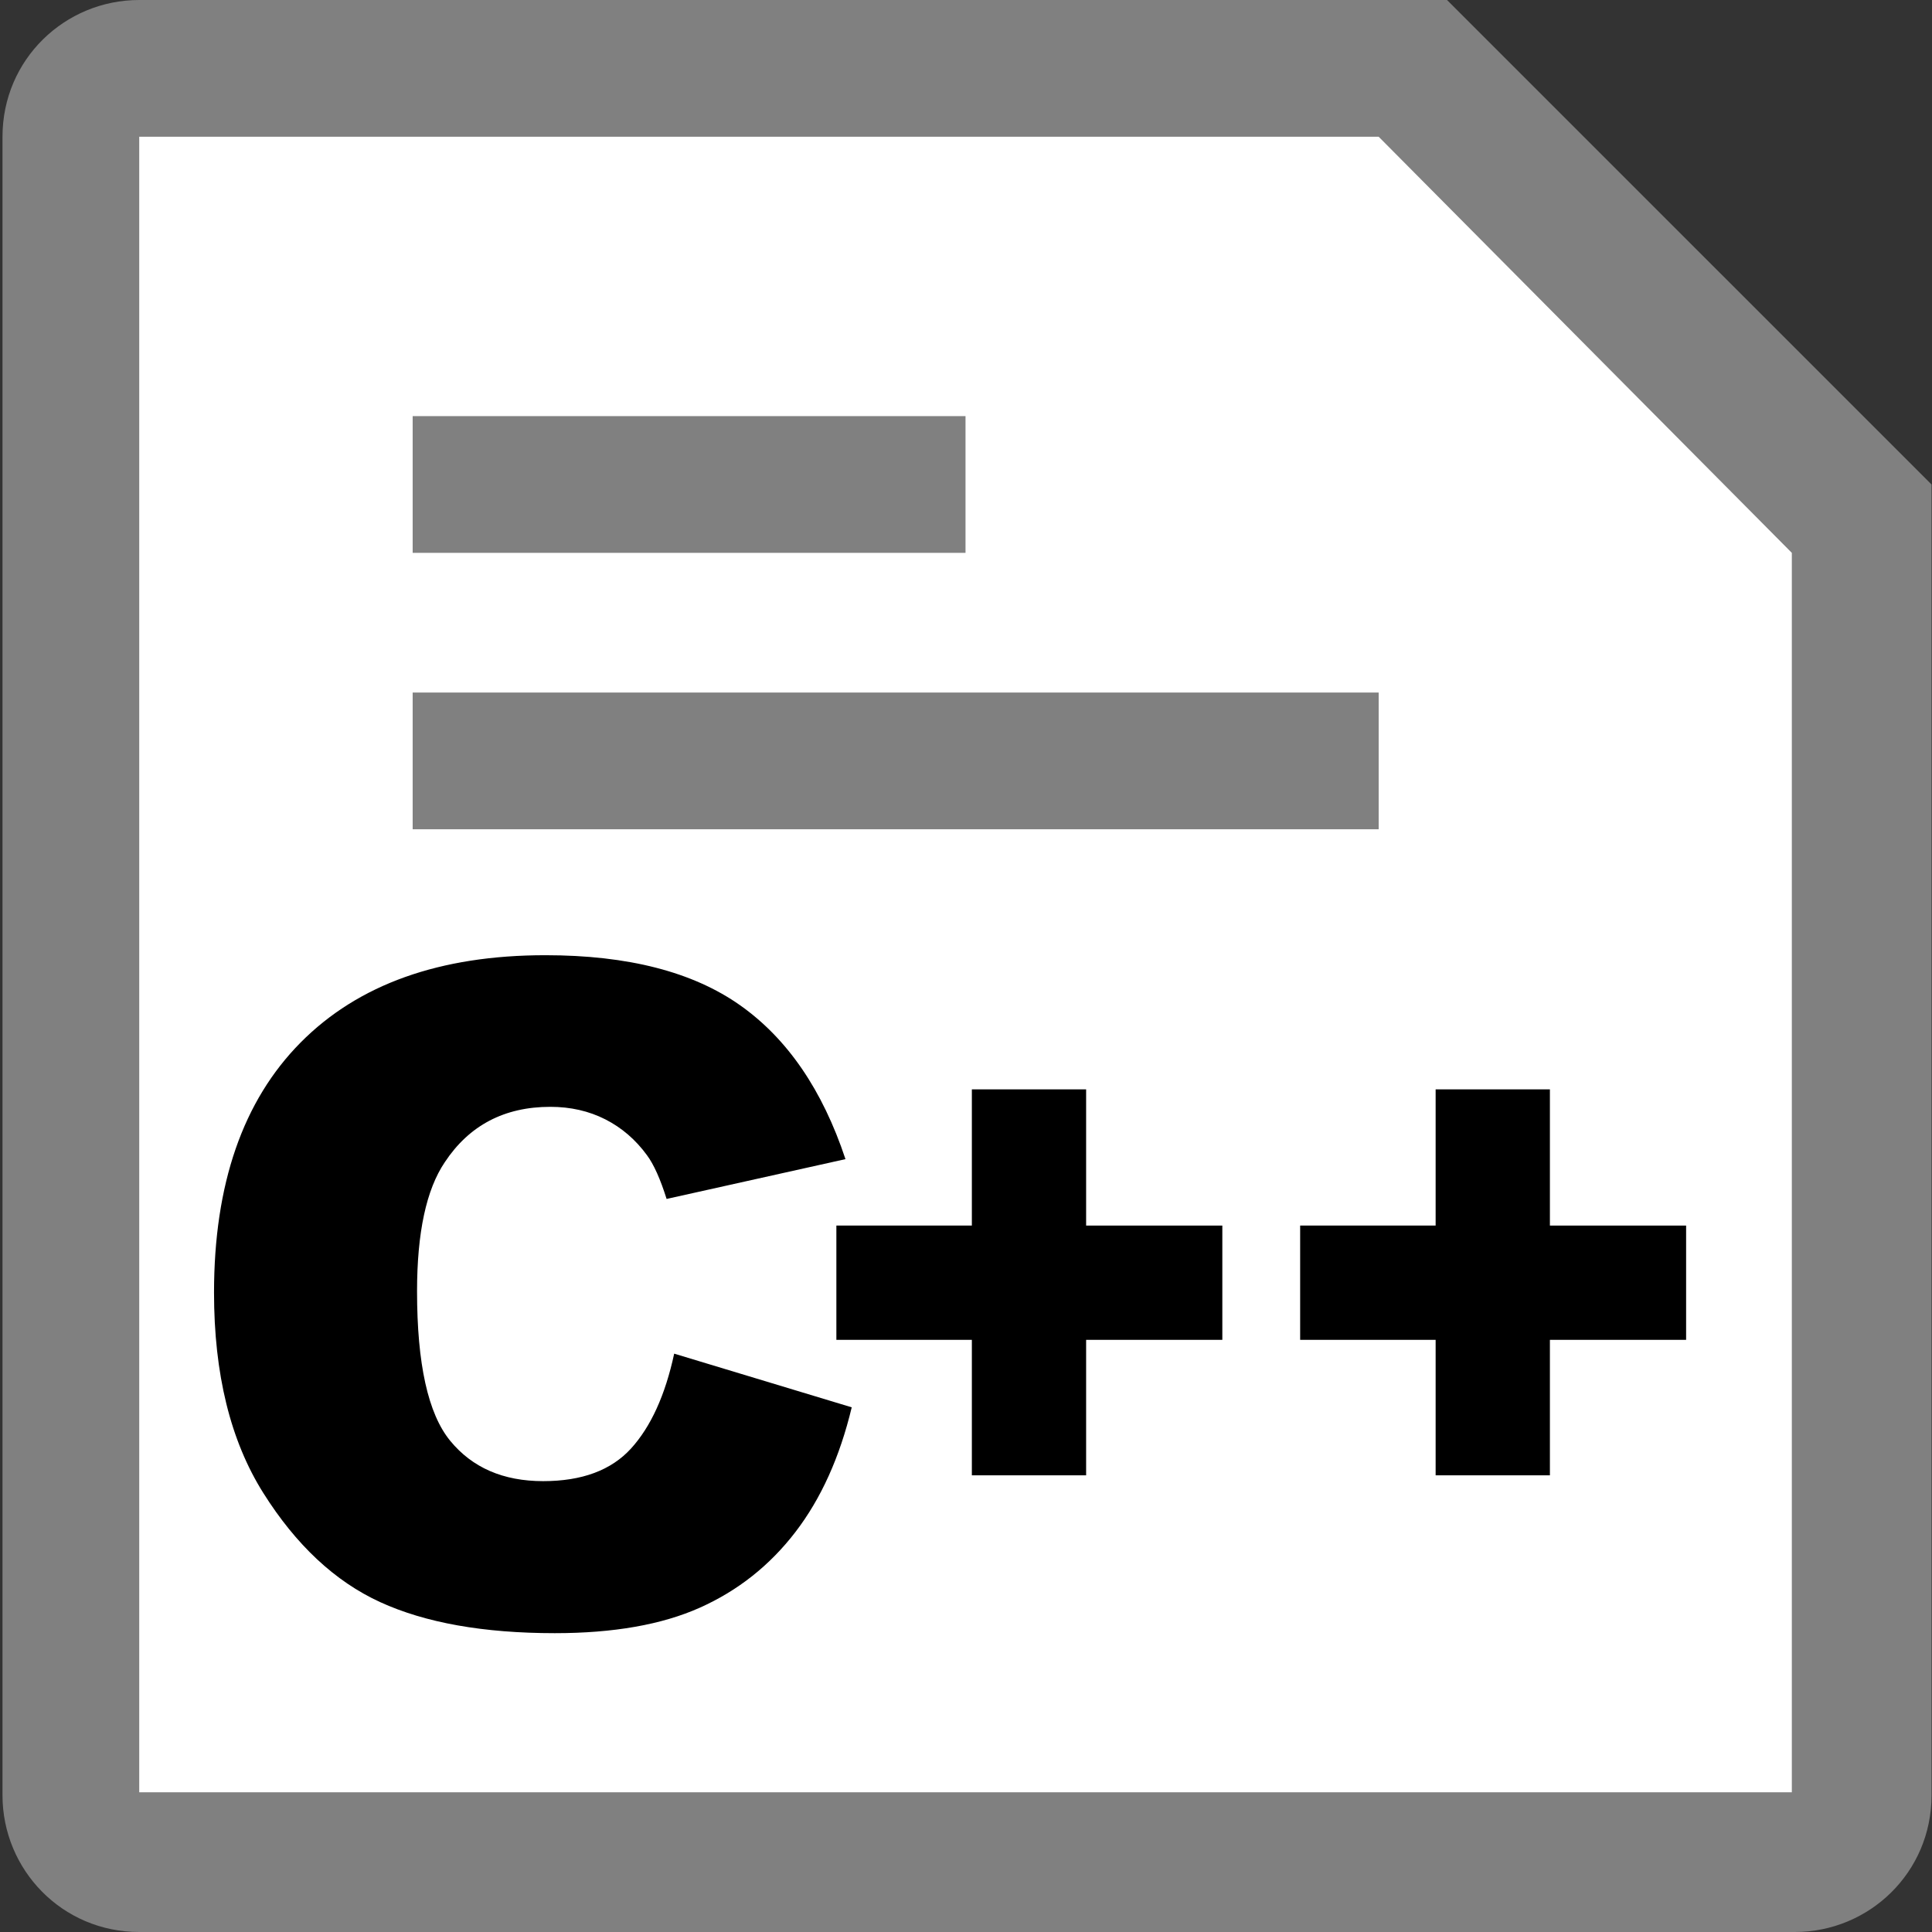 <?xml version="1.0" encoding="utf-8"?>
<!-- Generator: Adobe Illustrator 24.0.2, SVG Export Plug-In . SVG Version: 6.00 Build 0)  -->
<svg version="1.1" id="Layer_1" xmlns="http://www.w3.org/2000/svg" xmlns:xlink="http://www.w3.org/1999/xlink" x="0px" y="0px"
	 viewBox="0 0 96 96" enable-background="new 0 0 96 96" xml:space="preserve">
<rect x="0" y="0" width="96" height="96" fill="#333333" stroke="none"/>
<path id="XMLID_9_" fill="#808080" d="M71.902,0H6.918C3.225,0,0.124,2.954,0.124,6.794v82.412C0.124,92.898,3.078,96,6.918,96
	h82.265c3.692,0,6.794-2.954,6.794-6.794V24.074L71.902,0z"/>
<polygon fill="#FFFFFF" points="89.035,27.471 89.035,89.058 6.918,89.058 6.918,6.794 68.505,6.794 "/>
<rect x="20.505" y="34.412" fill="#808080" width="48" height="6.794"/>
<rect x="20.505" y="20.677" fill="#808080" width="27.471" height="6.794"/>
<g>
	<path d="M33.5,67.262l8.822,2.667c-0.593,2.474-1.526,4.541-2.8,6.199c-1.274,1.659-2.855,2.911-4.745,3.756
		c-1.889,0.845-4.292,1.267-7.21,1.267c-3.541,0-6.433-0.515-8.677-1.543c-2.245-1.029-4.182-2.839-5.811-5.43
		s-2.444-5.907-2.444-9.949c0-5.388,1.434-9.529,4.3-12.424c2.867-2.895,6.922-4.341,12.166-4.341c4.104,0,7.329,0.83,9.677,2.489
		c2.348,1.659,4.092,4.207,5.233,7.644l-8.888,1.978c-0.311-0.992-0.637-1.718-0.978-2.177c-0.563-0.771-1.252-1.363-2.067-1.778
		c-0.815-0.414-1.726-0.622-2.733-0.622c-2.282,0-4.03,0.918-5.244,2.752c-0.919,1.361-1.378,3.5-1.378,6.414
		c0,3.61,0.548,6.086,1.645,7.425c1.096,1.339,2.637,2.008,4.622,2.008c1.925,0,3.381-0.54,4.366-1.622
		C32.341,70.892,33.056,69.321,33.5,67.262z"/>
	<path d="M41.559,60.897h6.732V54.13h5.678v6.768h6.768v5.678h-6.768v6.732h-5.678v-6.732h-6.732V60.897z"/>
	<path d="M64.604,60.897h6.732V54.13h5.678v6.768h6.768v5.678h-6.768v6.732h-5.678v-6.732h-6.732V60.897z"/>
</g>
</svg>

